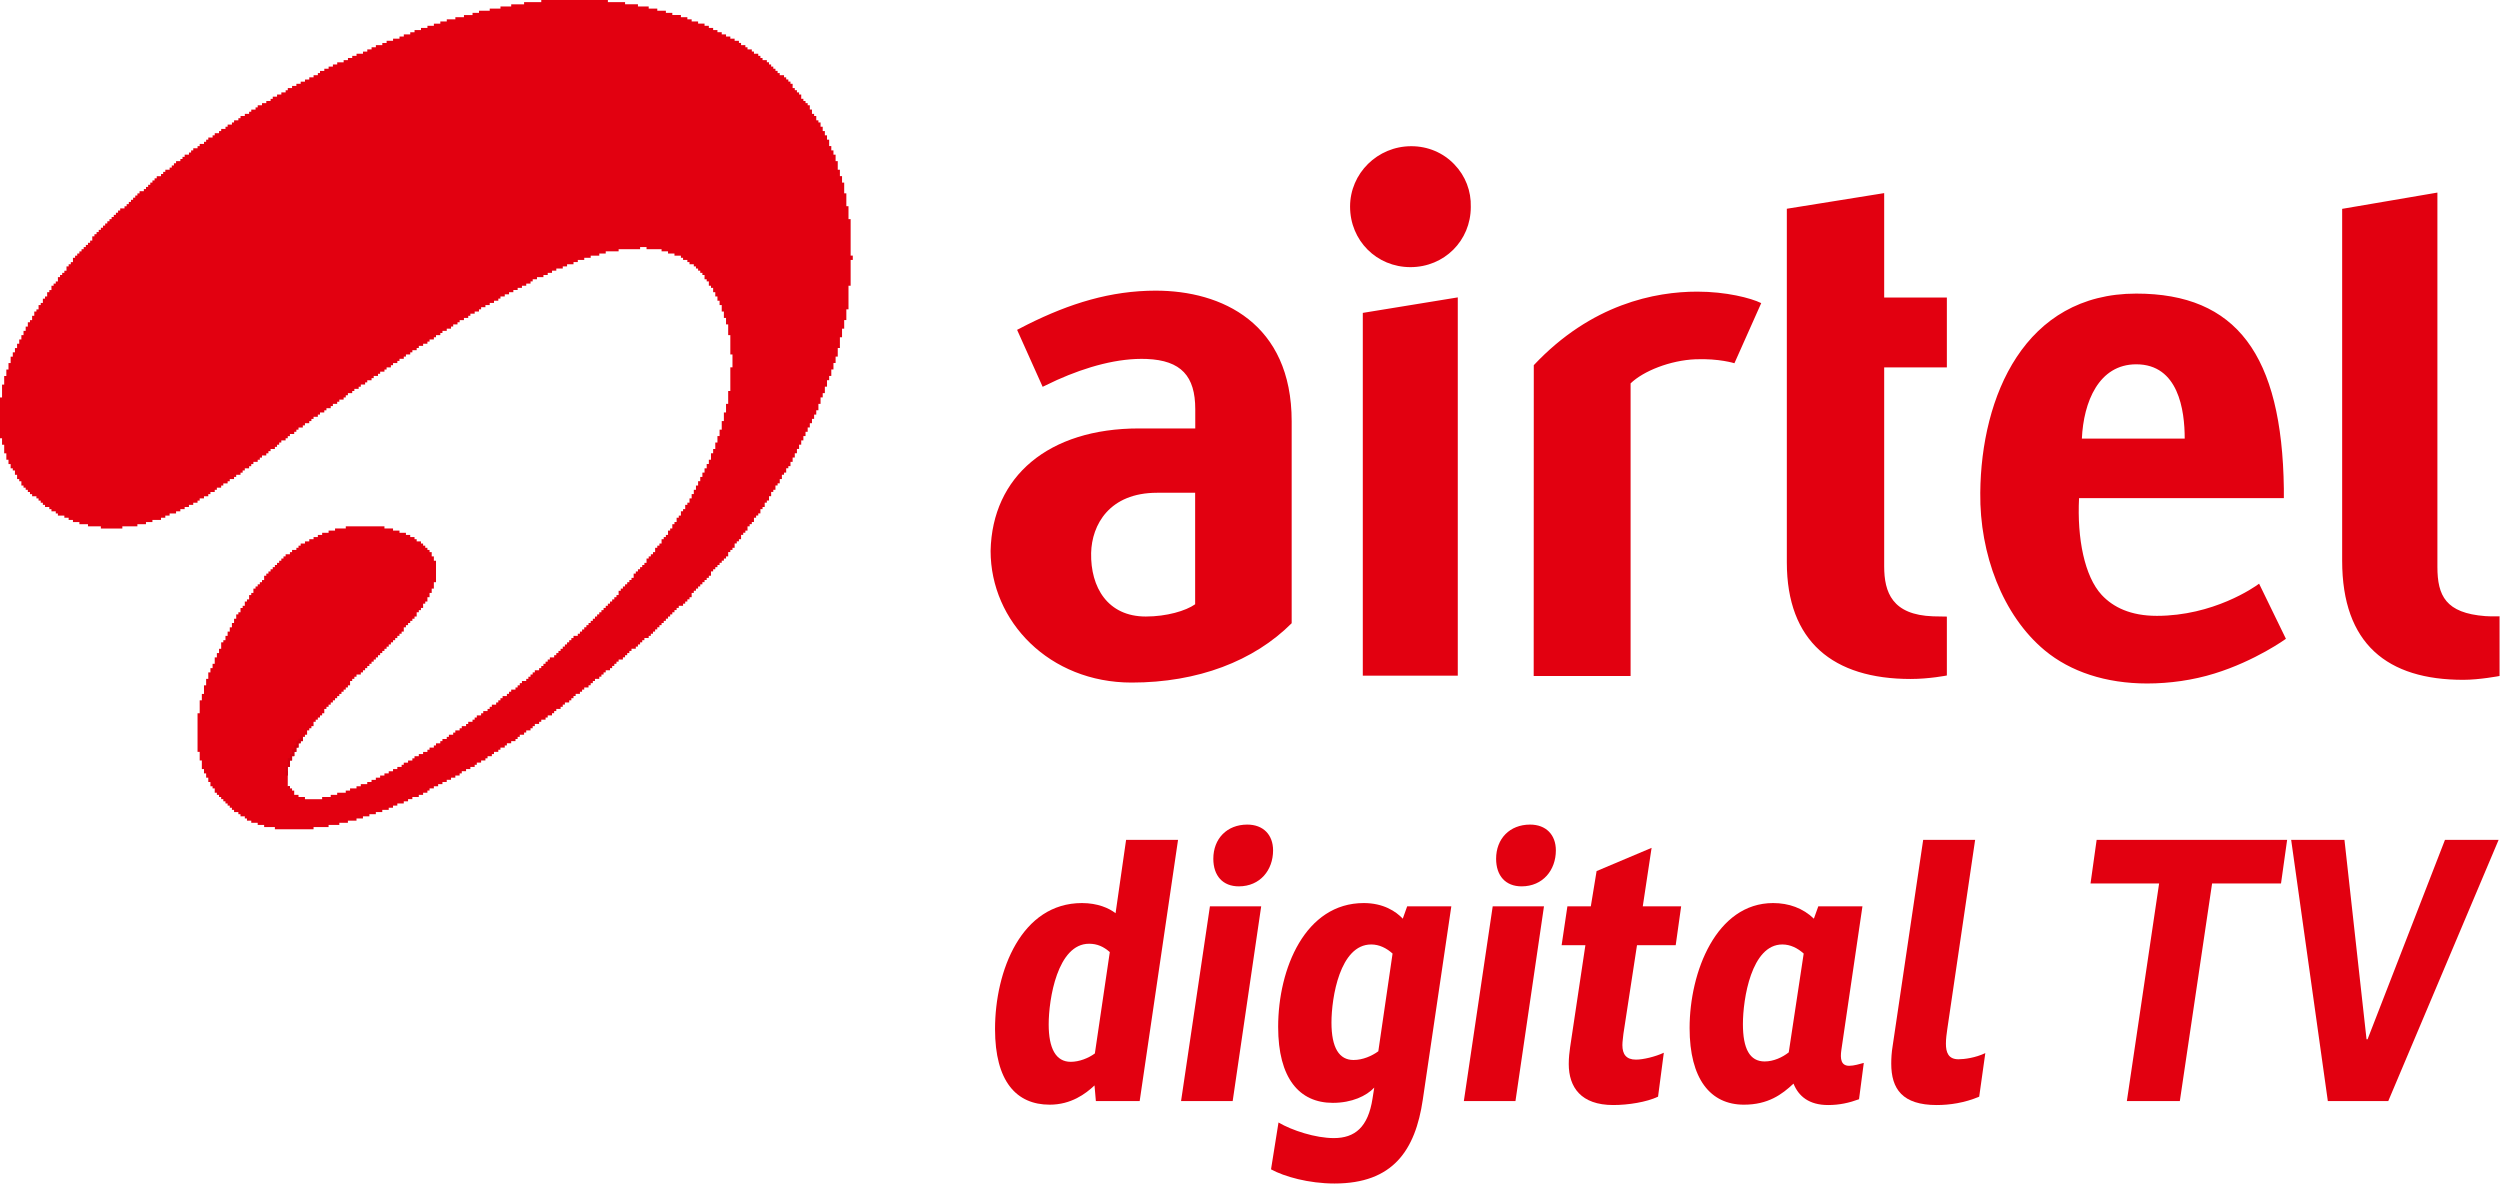 <?xml version="1.0" encoding="UTF-8" standalone="no"?>
<!-- Created with Inkscape (http://www.inkscape.org/) -->

<svg
   xmlns:dc="http://purl.org/dc/elements/1.1/"
   xmlns:cc="http://creativecommons.org/ns#"
   xmlns:rdf="http://www.w3.org/1999/02/22-rdf-syntax-ns#"
   xmlns:svg="http://www.w3.org/2000/svg"
   xmlns="http://www.w3.org/2000/svg"
   version="1.1"
   width="300"
   height="142.045"
   id="svg2">
  <defs
     id="defs4" />
  <g
     transform="translate(-193.17,-476.41)"
     id="layer1">
    <g
       transform="matrix(1.031,0,0,1.031,193.17,476.153)"
       id="g3069">
      <g
         transform="translate(115.814,98.002)"
         id="g2987"
         style="fill:#e20010;fill-rule:nonzero;stroke:none">
        <path
           d="m 8.813,25.834 c 0.987,0 2.055,-0.423 2.806,-0.973 0,0 1.738,-11.797 1.738,-11.797 -0.711,-0.634 -1.462,-0.973 -2.41,-0.973 -3.676,0 -4.703,6.429 -4.703,9.388 0,2.791 0.83,4.355 2.569,4.355 z M 14.029,8.541 c 0,0 1.225,-8.541 1.225,-8.541 0,0 6.047,0 6.047,0 0,0 -4.466,30.4 -4.466,30.4 0,0 -5.098,0 -5.098,0 0,0 -0.158,-1.818 -0.158,-1.818 -1.028,0.972 -2.727,2.241 -5.216,2.241 C 2.49,30.823 0,28.117 0,22.028 0,15.22 3.083,7.356 10.117,7.356 c 1.818,0 3.162,0.592 3.912,1.185 z"
           id="path2989" />
      </g>
      <g
         transform="translate(137.466,96.225)"
         id="g2991"
         style="fill:#e20010;fill-rule:nonzero;stroke:none">
        <path
           d="m 7.707,0 c 1.857,0 3.003,1.185 3.003,3.002 0,2.283 -1.501,4.187 -3.991,4.187 -1.858,0 -2.964,-1.227 -2.964,-3.214 C 3.755,1.649 5.336,0 7.707,0 z m 1.619,9.514 c 0,0 -3.318,22.663 -3.318,22.663 0,0 -6.008,0 -6.008,0 0,0 3.359,-22.663 3.359,-22.663 0,0 5.967,0 5.967,0 z"
           id="path2993" />
      </g>
      <g
         transform="translate(147.937,105.358)"
         id="g2995"
         style="fill:#e20010;fill-rule:nonzero;stroke:none">
        <path
           d="m 9.603,18.266 c 1.067,0 2.134,-0.465 2.885,-1.015 0,0 1.659,-11.374 1.659,-11.374 -0.71,-0.634 -1.541,-1.057 -2.489,-1.057 -3.637,0 -4.623,6.173 -4.623,9.091 0,2.96 0.908,4.355 2.568,4.355 z M 15.334,1.818 c 0,0 0.513,-1.437 0.513,-1.437 0,0 5.138,0 5.138,0 0,0 -3.319,22.494 -3.319,22.494 -0.871,5.919 -3.479,9.767 -10.276,9.767 -3.004,0 -5.849,-0.803 -7.39,-1.649 0,0 0.87,-5.453 0.87,-5.453 1.58,0.929 4.307,1.816 6.441,1.816 2.45,0 3.991,-1.268 4.504,-4.607 0,0 0.199,-1.269 0.199,-1.269 -0.909,0.972 -2.608,1.775 -4.821,1.775 C 3.28,23.255 0.83,20.38 0.83,14.418 0.83,7.611 3.992,0 10.789,0 c 2.292,0 3.755,0.973 4.545,1.818 z"
           id="path2997" />
      </g>
      <g
         transform="translate(170.38,96.225)"
         id="g2999"
         style="fill:#e20010;fill-rule:nonzero;stroke:none">
        <path
           d="m 7.707,0 c 1.857,0 3.003,1.185 3.003,3.002 0,2.283 -1.501,4.187 -3.991,4.187 -1.858,0 -2.964,-1.227 -2.964,-3.214 C 3.755,1.649 5.336,0 7.707,0 z m 1.62,9.514 c 0,0 -3.319,22.663 -3.319,22.663 0,0 -6.008,0 -6.008,0 0,0 3.359,-22.663 3.359,-22.663 0,0 5.968,0 5.968,0 z"
           id="path3001" />
      </g>
      <g
         transform="translate(181.76,98.931)"
         id="g3003"
         style="fill:#e20010;fill-rule:nonzero;stroke:none">
        <path
           d="m 8.773,11.332 c 0,0 -1.581,10.317 -1.581,10.317 -0.039,0.465 -0.119,0.887 -0.119,1.31 0,1.058 0.436,1.692 1.582,1.692 0.83,0 2.252,-0.338 3.24,-0.803 0,0 -0.672,5.115 -0.672,5.115 -1.343,0.635 -3.477,0.973 -5.216,0.973 -3.754,0 -5.177,-2.071 -5.177,-4.778 0,-0.761 0.078,-1.353 0.158,-1.945 0,0 1.778,-11.881 1.778,-11.881 0,0 -2.766,0 -2.766,0 0,0 0.672,-4.524 0.672,-4.524 0,0 2.726,0 2.726,0 0,0 0.672,-4.102 0.672,-4.102 0,0 6.402,-2.706 6.402,-2.706 0,0 -1.027,6.808 -1.027,6.808 0,0 4.466,0 4.466,0 0,0 -0.633,4.524 -0.633,4.524 0,0 -4.505,0 -4.505,0"
           id="path3005" />
      </g>
      <g
         transform="translate(196.656,105.358)"
         id="g3007"
         style="fill:#e20010;fill-rule:nonzero;stroke:none">
        <path
           d="m 8.735,18.436 c 1.026,0 2.054,-0.466 2.805,-1.058 0,0 1.739,-11.501 1.739,-11.501 -0.711,-0.634 -1.541,-1.057 -2.49,-1.057 -3.596,0 -4.584,6.344 -4.584,9.261 0,2.875 0.79,4.355 2.53,4.355 z M 0,14.545 C 0,7.991 3.122,0 9.721,0 c 1.819,0 3.48,0.592 4.744,1.818 0,0 0.514,-1.437 0.514,-1.437 0,0 5.138,0 5.138,0 0,0 -2.451,16.702 -2.451,16.702 -0.158,1.057 -0.04,1.859 0.909,1.859 0.553,0 1.225,-0.211 1.699,-0.337 0,0 -0.554,4.228 -0.554,4.228 -1.145,0.422 -2.292,0.676 -3.596,0.676 -2.213,0 -3.438,-1.015 -4.031,-2.494 -1.344,1.268 -2.964,2.452 -5.769,2.452 C 2.411,23.467 0,20.465 0,14.545 z"
           id="path3009" />
      </g>
      <g
         transform="translate(220.126,98.002)"
         id="g3011"
         style="fill:#e20010;fill-rule:nonzero;stroke:none">
        <path
           d="m 3.716,0 c 0,0 6.047,0 6.047,0 0,0 -3.241,22.028 -3.241,22.028 -0.08,0.55 -0.159,1.141 -0.159,1.691 0,1.015 0.278,1.819 1.463,1.819 0.672,0 1.976,-0.169 3.122,-0.719 0,0 -0.712,5.073 -0.712,5.073 C 8.537,30.611 6.799,30.865 5.297,30.865 1.305,30.865 0,29.004 0,26.044 0,25.411 0.04,24.734 0.159,24.015 0.159,24.015 3.716,0 3.716,0"
           id="path3013" />
      </g>
      <g
         transform="translate(243.321,98.002)"
         id="g3015"
         style="fill:#e20010;fill-rule:nonzero;stroke:none">
        <path
           d="m 0.711,0 c 0,0 22.171,0 22.171,0 0,0 -0.711,5.073 -0.711,5.073 0,0 -8.022,0 -8.022,0 0,0 -3.755,25.327 -3.755,25.327 0,0 -6.165,0 -6.165,0 0,0 3.754,-25.327 3.754,-25.327 0,0 -7.983,0 -7.983,0 C 0,5.073 0.711,0 0.711,0"
           id="path3017" />
      </g>
      <g
         transform="translate(266.673,98.002)"
         id="g3019"
         style="fill:#e20010;fill-rule:nonzero;stroke:none">
        <path
           d="m 17.902,0 c 0,0 6.244,0 6.244,0 0,0 -12.843,30.4 -12.843,30.4 0,0 -7.035,0 -7.035,0 C 4.268,30.4 0,0 0,0 c 0,0 6.203,0 6.203,0 0,0 2.57,23.212 2.57,23.212 0,0 0.119,0 0.119,0 0,0 9.01,-23.212 9.01,-23.212"
           id="path3021" />
      </g>
      <g
         transform="translate(115.298,17.266)"
         id="g3023"
         style="fill:#e20010;fill-rule:nonzero;stroke:none">
        <path
           d="m 23.806,53.316 c -1.087,0.769 -3.319,1.425 -5.742,1.425 -4.446,0 -6.442,-3.41 -6.364,-7.384 0.072,-3.292 2.121,-7.02 7.675,-7.02 0,0 4.431,0 4.431,0 0,0 0,12.979 0,12.979 z m -4.572,-36.504 c -5.278,0 -10.025,1.493 -14.903,3.921 0,0 -1.248,0.641 -1.248,0.641 0,0 2.975,6.63 2.975,6.63 0,0 1.674,-0.796 1.674,-0.796 3.452,-1.544 7.134,-2.579 10.447,-2.444 4.004,0.167 5.642,2.002 5.642,5.84 0,0 0,2.246 0,2.246 0,0 -6.553,0 -6.553,0 -10.529,0 -17.082,5.585 -17.268,14.248 0,8.235 6.863,15.33 16.411,15.33 7.706,0 14.232,-2.502 18.632,-6.906 0,0 0,-23.504 0,-23.504 0,-11.44 -8.17,-15.205 -15.809,-15.205 z M 175.63,54.715 c 0,0 0,6.947 0,6.947 0,0 -2.335,0.447 -4.223,0.447 -8.824,0 -14.097,-4.16 -14.097,-13.869 0,0 0,-40.949 0,-40.949 0,0 11.086,-1.893 11.086,-1.893 0,0 0,43.56 0,43.56 0,3.364 0.968,5.382 5.57,5.736 0.629,0.046 1.664,0.021 1.664,0.021 z M 127.015,34.034 c 0.192,-4.264 1.965,-8.648 6.329,-8.648 4.914,0 5.641,5.33 5.641,8.648 0,0 -11.97,0 -11.97,0 z m 8.72,20.629 c -3.032,0 -5.075,-0.994 -6.417,-2.439 -1.991,-2.152 -2.87,-6.567 -2.631,-11.263 0,0 23.837,0 23.837,0 0,0 0,-1.098 0,-1.098 -0.213,-15.604 -5.533,-22.708 -17.18,-22.708 -12.995,0 -18.06,11.954 -18.154,23.192 -0.083,7.103 2.6,14.258 7.504,18.335 2.985,2.481 7.118,3.853 11.918,3.853 2.615,0 5.346,-0.385 7.836,-1.16 4.784,-1.476 8.317,-4.04 8.317,-4.04 0,0 -3.122,-6.416 -3.122,-6.416 -0.561,0.426 -5.33,3.744 -11.908,3.744 z M 111.301,54.75 c 0,0 0,6.854 0,6.854 0,0 -2.044,0.406 -4.212,0.406 -9.028,0 -14.415,-4.358 -14.415,-13.577 0,0 0,-41.153 0,-41.153 0,0 11.331,-1.82 11.331,-1.82 0,0 0,12.157 0,12.157 0,0 7.296,0 7.296,0 0,0 0,8.129 0,8.129 0,0 -7.296,0 -7.296,0 0,0 0,23.155 0,23.155 0,3.031 0.936,5.652 5.694,5.818 0.64,0.021 1.482,0.021 1.602,0.03 z M 43.321,19.401 c 0,0 11.055,-1.804 11.055,-1.804 0,0 0,44.026 0,44.026 0,0 -11.055,0 -11.055,0 0,0 0,-42.223 0,-42.223 z M 48.963,0 c 1.924,0 3.702,0.75 5.008,2.111 1.295,1.343 1.975,3.104 1.919,4.966 0,3.916 -3.089,6.999 -7.026,6.999 -3.931,0 -7.025,-3.094 -7.025,-7.046 C 41.839,3.156 45.036,0 48.963,0 z m 40.731,18.263 c 0,0 -3.12,6.999 -3.12,6.999 0,0 -1.783,-0.572 -4.523,-0.463 -2.964,0.12 -6.09,1.379 -7.562,2.808 0,0 0,34.056 0,34.056 0,0 -11.278,0 -11.278,0 0,0 0.011,-36.177 0.011,-36.177 6.712,-7.14 14.164,-8.559 19.021,-8.559 3.354,0 6.24,0.738 7.451,1.336 z"
           id="path3025" />
      </g>
      <g
         transform="translate(0,0.25)"
         id="g3027"
         style="fill:#e20010;fill-rule:nonzero;stroke:none">
        <path
           d="m 63,0 c 0,0 0,0.25 0,0.25 0,0 -2,0 -2,0 0,0 0,0.25 0,0.25 0,0 -1.5,0 -1.5,0 0,0 0,0.25 0,0.25 0,0 -1.25,0 -1.25,0 0,0 0,0.25 0,0.25 0,0 -1.25,0 -1.25,0 0,0 0,0.25 0,0.25 0,0 -1.25,0 -1.25,0 0,0 0,0.25 0,0.25 0,0 -0.75,0 -0.75,0 0,0 0,0.25 0,0.25 0,0 -1,0 -1,0 0,0 0,0.25 0,0.25 0,0 -1,0 -1,0 0,0 0,0.25 0,0.25 0,0 -1,0 -1,0 0,0 0,0.25 0,0.25 0,0 -0.75,0 -0.75,0 0,0 0,0.25 0,0.25 0,0 -0.75,0 -0.75,0 0,0 0,0.25 0,0.25 0,0 -0.75,0 -0.75,0 0,0 0,0.25 0,0.25 0,0 -0.75,0 -0.75,0 0,0 0,0.25 0,0.25 0,0 -0.75,0 -0.75,0 0,0 0,0.25 0,0.25 0,0 -0.5,0 -0.5,0 0,0 0,0.25 0,0.25 0,0 -0.75,0 -0.75,0 0,0 0,0.25 0,0.25 0,0 -0.5,0 -0.5,0 0,0 0,0.25 0,0.25 0,0 -0.75,0 -0.75,0 0,0 0,0.25 0,0.25 0,0 -0.75,0 -0.75,0 0,0 0,0.25 0,0.25 0,0 -0.5,0 -0.5,0 0,0 0,0.25 0,0.25 0,0 -0.75,0 -0.75,0 0,0 0,0.25 0,0.25 0,0 -0.5,0 -0.5,0 0,0 0,0.25 0,0.25 0,0 -0.5,0 -0.5,0 0,0 0,0.25 0,0.25 0,0 -0.5,0 -0.5,0 0,0 0,0.25 0,0.25 0,0 -0.75,0 -0.75,0 0,0 0,0.25 0,0.25 0,0 -0.5,0 -0.5,0 0,0 0,0.25 0,0.25 0,0 -0.5,0 -0.5,0 0,0 0,0.25 0,0.25 0,0 -0.5,0 -0.5,0 0,0 0,0.25 0,0.25 0,0 -0.75,0 -0.75,0 0,0 0,0.25 0,0.25 0,0 -0.5,0 -0.5,0 0,0 0,0.25 0,0.25 0,0 -0.5,0 -0.5,0 0,0 0,0.25 0,0.25 0,0 -0.5,0 -0.5,0 0,0 0,0.25 0,0.25 0,0 -0.5,0 -0.5,0 0,0 0,0.25 0,0.25 0,0 -0.25,0 -0.25,0 0,0 0,0.25 0,0.25 0,0 -0.5,0 -0.5,0 0,0 0,0.25 0,0.25 0,0 -0.5,0 -0.5,0 0,0 0,0.25 0,0.25 0,0 -0.5,0 -0.5,0 0,0 0,0.25 0,0.25 0,0 -0.5,0 -0.5,0 0,0 0,0.25 0,0.25 0,0 -0.5,0 -0.5,0 0,0 0,0.25 0,0.25 0,0 -0.5,0 -0.5,0 0,0 0,0.25 0,0.25 0,0 -0.5,0 -0.5,0 0,0 0,0.25 0,0.25 0,0 -0.25,0 -0.25,0 0,0 0,0.25 0,0.25 0,0 -0.5,0 -0.5,0 0,0 0,0.25 0,0.25 0,0 -0.5,0 -0.5,0 0,0 0,0.25 0,0.25 0,0 -0.5,0 -0.5,0 0,0 0,0.25 0,0.25 0,0 -0.25,0 -0.25,0 0,0 0,0.25 0,0.25 0,0 -0.5,0 -0.5,0 0,0 0,0.25 0,0.25 0,0 -0.5,0 -0.5,0 0,0 0,0.25 0,0.25 0,0 -0.5,0 -0.5,0 0,0 0,0.25 0,0.25 0,0 -0.25,0 -0.25,0 0,0 0,0.25 0,0.25 0,0 -0.5,0 -0.5,0 0,0 0,0.25 0,0.25 0,0 -0.25,0 -0.25,0 0,0 0,0.25 0,0.25 0,0 -0.5,0 -0.5,0 0,0 0,0.25 0,0.25 0,0 -0.5,0 -0.5,0 0,0 0,0.25 0,0.25 0,0 -0.25,0 -0.25,0 0,0 0,0.25 0,0.25 0,0 -0.5,0 -0.5,0 0,0 0,0.25 0,0.25 0,0 -0.25,0 -0.25,0 0,0 0,0.25 0,0.25 0,0 -0.5,0 -0.5,0 0,0 0,0.25 0,0.25 0,0 -0.25,0 -0.25,0 0,0 0,0.25 0,0.25 0,0 -0.5,0 -0.5,0 0,0 0,0.25 0,0.25 0,0 -0.25,0 -0.25,0 0,0 0,0.25 0,0.25 0,0 -0.5,0 -0.5,0 0,0 0,0.25 0,0.25 0,0 -0.25,0 -0.25,0 0,0 0,0.25 0,0.25 0,0 -0.5,0 -0.5,0 0,0 0,0.25 0,0.25 0,0 -0.25,0 -0.25,0 0,0 0,0.25 0,0.25 0,0 -0.25,0 -0.25,0 0,0 0,0.25 0,0.25 0,0 -0.5,0 -0.5,0 0,0 0,0.25 0,0.25 0,0 -0.25,0 -0.25,0 0,0 0,0.25 0,0.25 0,0 -0.5,0 -0.5,0 0,0 0,0.25 0,0.25 0,0 -0.25,0 -0.25,0 0,0 0,0.25 0,0.25 0,0 -0.25,0 -0.25,0 0,0 0,0.25 0,0.25 0,0 -0.5,0 -0.5,0 0,0 0,0.25 0,0.25 0,0 -0.25,0 -0.25,0 0,0 0,0.25 0,0.25 0,0 -0.25,0 -0.25,0 0,0 0,0.25 0,0.25 0,0 -0.5,0 -0.5,0 0,0 0,0.25 0,0.25 0,0 -0.25,0 -0.25,0 0,0 0,0.25 0,0.25 0,0 -0.25,0 -0.25,0 0,0 0,0.25 0,0.25 0,0 -0.25,0 -0.25,0 0,0 0,0.25 0,0.25 0,0 -0.5,0 -0.5,0 0,0 0,0.25 0,0.25 0,0 -0.25,0 -0.25,0 0,0 0,0.25 0,0.25 0,0 -0.25,0 -0.25,0 0,0 0,0.25 0,0.25 0,0 -0.5,0 -0.5,0 0,0 0,0.25 0,0.25 0,0 -0.25,0 -0.25,0 0,0 0,0.25 0,0.25 0,0 -0.25,0 -0.25,0 0,0 0,0.25 0,0.25 0,0 -0.25,0 -0.25,0 0,0 0,0.25 0,0.25 0,0 -0.25,0 -0.25,0 0,0 0,0.25 0,0.25 0,0 -0.25,0 -0.25,0 0,0 0,0.25 0,0.25 0,0 -0.25,0 -0.25,0 0,0 0,0.25 0,0.25 0,0 -0.5,0 -0.5,0 0,0 0,0.25 0,0.25 0,0 -0.25,0 -0.25,0 0,0 0,0.25 0,0.25 0,0 -0.25,0 -0.25,0 0,0 0,0.25 0,0.25 0,0 -0.25,0 -0.25,0 0,0 0,0.25 0,0.25 0,0 -0.25,0 -0.25,0 0,0 0,0.25 0,0.25 0,0 -0.25,0 -0.25,0 0,0 0,0.25 0,0.25 0,0 -0.25,0 -0.25,0 0,0 0,0.25 0,0.25 0,0 -0.25,0 -0.25,0 0,0 0,0.25 0,0.25 0,0 -0.5,0 -0.5,0 0,0 0,0.25 0,0.25 0,0 -0.25,0 -0.25,0 0,0 0,0.25 0,0.25 0,0 -0.25,0 -0.25,0 0,0 0,0.25 0,0.25 0,0 -0.25,0 -0.25,0 0,0 0,0.25 0,0.25 0,0 -0.25,0 -0.25,0 0,0 0,0.25 0,0.25 0,0 -0.25,0 -0.25,0 0,0 0,0.25 0,0.25 0,0 -0.25,0 -0.25,0 0,0 0,0.25 0,0.25 0,0 -0.25,0 -0.25,0 0,0 0,0.25 0,0.25 0,0 -0.25,0 -0.25,0 0,0 0,0.25 0,0.25 0,0 -0.25,0 -0.25,0 0,0 0,0.25 0,0.25 0,0 -0.25,0 -0.25,0 0,0 0,0.25 0,0.25 0,0 -0.25,0 -0.25,0 0,0 0,0.25 0,0.25 0,0 -0.25,0 -0.25,0 0,0 0,0.25 0,0.25 0,0 -0.25,0 -0.25,0 0,0 0,0.5 0,0.5 0,0 -0.25,0 -0.25,0 0,0 0,0.25 0,0.25 0,0 -0.25,0 -0.25,0 0,0 0,0.25 0,0.25 0,0 -0.25,0 -0.25,0 0,0 0,0.25 0,0.25 0,0 -0.25,0 -0.25,0 0,0 0,0.25 0,0.25 0,0 -0.25,0 -0.25,0 0,0 0,0.25 0,0.25 0,0 -0.25,0 -0.25,0 0,0 0,0.25 0,0.25 0,0 -0.25,0 -0.25,0 0,0 0,0.25 0,0.25 0,0 -0.25,0 -0.25,0 0,0 0,0.25 0,0.25 0,0 -0.25,0 -0.25,0 0,0 0,0.5 0,0.5 0,0 -0.25,0 -0.25,0 0,0 0,0.25 0,0.25 0,0 -0.25,0 -0.25,0 0,0 0,0.25 0,0.25 0,0 -0.25,0 -0.25,0 0,0 0,0.5 0,0.5 0,0 -0.25,0 -0.25,0 0,0 0,0.25 0,0.25 0,0 -0.25,0 -0.25,0 0,0 0,0.25 0,0.25 0,0 -0.25,0 -0.25,0 0,0 0,0.25 0,0.25 0,0 -0.25,0 -0.25,0 0,0 0,0.5 0,0.5 0,0 -0.25,0 -0.25,0 0,0 0,0.25 0,0.25 0,0 -0.25,0 -0.25,0 0,0 0,0.25 0,0.25 0,0 -0.25,0 -0.25,0 0,0 0,0.5 0,0.5 0,0 -0.25,0 -0.25,0 0,0 0,0.25 0,0.25 0,0 -0.25,0 -0.25,0 0,0 0,0.5 0,0.5 0,0 -0.25,0 -0.25,0 0,0 0,0.25 0,0.25 0,0 -0.25,0 -0.25,0 0,0 0,0.5 0,0.5 0,0 -0.25,0 -0.25,0 0,0 0,0.25 0,0.25 0,0 -0.25,0 -0.25,0 0,0 0,0.5 0,0.5 0,0 -0.25,0 -0.25,0 0,0 0,0.25 0,0.25 0,0 -0.25,0 -0.25,0 0,0 0,0.5 0,0.5 0,0 -0.25,0 -0.25,0 0,0 0,0.5 0,0.5 0,0 -0.25,0 -0.25,0 0,0 0,0.25 0,0.25 0,0 -0.25,0 -0.25,0 0,0 0,0.5 0,0.5 0,0 -0.25,0 -0.25,0 0,0 0,0.5 0,0.5 0,0 -0.25,0 -0.25,0 0,0 0,0.5 0,0.5 0,0 -0.25,0 -0.25,0 0,0 0,0.5 0,0.5 0,0 -0.25,0 -0.25,0 0,0 0,0.5 0,0.5 0,0 -0.25,0 -0.25,0 0,0 0,0.5 0,0.5 0,0 -0.25,0 -0.25,0 0,0 0,0.5 0,0.5 0,0 -0.25,0 -0.25,0 0,0 0,0.5 0,0.5 0,0 -0.25,0 -0.25,0 0,0 0,0.75 0,0.75 0,0 -0.25,0 -0.25,0 0,0 0,0.75 0,0.75 0,0 -0.25,0 -0.25,0 0,0 0,0.75 0,0.75 0,0 -0.25,0 -0.25,0 0,0 0,1 0,1 0,0 -0.25,0 -0.25,0 0,0 0,1.5 0,1.5 0,0 -0.25,0 -0.25,0 0,0 0,4.75 0,4.75 0,0 0.25,0 0.25,0 0,0 0,0.75 0,0.75 0,0 0.25,0 0.25,0 0,0 0,1 0,1 0,0 0.25,0 0.25,0 0,0 0,0.75 0,0.75 0,0 0.25,0 0.25,0 0,0 0,0.5 0,0.5 0,0 0.25,0 0.25,0 0,0 0,0.5 0,0.5 0,0 0.25,0 0.25,0 0,0 0,0.25 0,0.25 0,0 0.25,0 0.25,0 0,0 0,0.5 0,0.5 0,0 0.25,0 0.25,0 0,0 0,0.5 0,0.5 0,0 0.25,0 0.25,0 0,0 0,0.25 0,0.25 0,0 0.25,0 0.25,0 0,0 0,0.5 0,0.5 0,0 0.25,0 0.25,0 0,0 0,0.25 0,0.25 0,0 0.25,0 0.25,0 0,0 0,0.25 0,0.25 0,0 0.25,0 0.25,0 0,0 0,0.25 0,0.25 0,0 0.25,0 0.25,0 0,0 0,0.25 0,0.25 0,0 0.25,0 0.25,0 0,0 0,0.25 0,0.25 0,0 0.5,0 0.5,0 0,0 0,0.25 0,0.25 0,0 0.25,0 0.25,0 0,0 0,0.25 0,0.25 0,0 0.25,0 0.25,0 0,0 0,0.25 0,0.25 0,0 0.25,0 0.25,0 0,0 0,0.25 0,0.25 0,0 0.25,0 0.25,0 0,0 0,0.25 0,0.25 0,0 0.5,0 0.5,0 0,0 0,0.25 0,0.25 0,0 0.25,0 0.25,0 0,0 0,0.25 0,0.25 0,0 0.5,0 0.5,0 0,0 0,0.25 0,0.25 0,0 0.25,0 0.25,0 0,0 0,0.25 0,0.25 0,0 0.75,0 0.75,0 0,0 0,0.25 0,0.25 0,0 0.5,0 0.5,0 0,0 0,0.25 0,0.25 0,0 0.5,0 0.5,0 0,0 0,0.25 0,0.25 0,0 0.75,0 0.75,0 0,0 0,0.25 0,0.25 0,0 1,0 1,0 0,0 0,0.25 0,0.25 0,0 1.5,0 1.5,0 0,0 0,0.25 0,0.25 0,0 2.5,0 2.5,0 0,0 0,-0.25 0,-0.25 0,0 1.75,0 1.75,0 0,0 0,-0.25 0,-0.25 0,0 1,0 1,0 0,0 0,-0.25 0,-0.25 0,0 0.75,0 0.75,0 0,0 0,-0.25 0,-0.25 0,0 1,0 1,0 0,0 0,-0.25 0,-0.25 0,0 0.5,0 0.5,0 0,0 0,-0.25 0,-0.25 0,0 0.5,0 0.5,0 0,0 0,-0.25 0,-0.25 0,0 0.75,0 0.75,0 0,0 0,-0.25 0,-0.25 0,0 0.5,0 0.5,0 0,0 0,-0.25 0,-0.25 0,0 0.5,0 0.5,0 0,0 0,-0.25 0,-0.25 0,0 0.5,0 0.5,0 0,0 0,-0.25 0,-0.25 0,0 0.5,0 0.5,0 0,0 0,-0.25 0,-0.25 0,0 0.5,0 0.5,0 0,0 0,-0.25 0,-0.25 0,0 0.25,0 0.25,0 0,0 0,-0.25 0,-0.25 0,0 0.5,0 0.5,0 0,0 0,-0.25 0,-0.25 0,0 0.5,0 0.5,0 0,0 0,-0.25 0,-0.25 0,0 0.25,0 0.25,0 0,0 0,-0.25 0,-0.25 0,0 0.5,0 0.5,0 0,0 0,-0.25 0,-0.25 0,0 0.25,0 0.25,0 0,0 0,-0.25 0,-0.25 0,0 0.5,0 0.5,0 0,0 0,-0.25 0,-0.25 0,0 0.25,0 0.25,0 0,0 0,-0.25 0,-0.25 0,0 0.5,0 0.5,0 0,0 0,-0.25 0,-0.25 0,0 0.25,0 0.25,0 0,0 0,-0.25 0,-0.25 0,0 0.5,0 0.5,0 0,0 0,-0.25 0,-0.25 0,0 0.25,0 0.25,0 0,0 0,-0.25 0,-0.25 0,0 0.5,0 0.5,0 0,0 0,-0.25 0,-0.25 0,0 0.25,0 0.25,0 0,0 0,-0.25 0,-0.25 0,0 0.25,0 0.25,0 0,0 0,-0.25 0,-0.25 0,0 0.5,0 0.5,0 0,0 0,-0.25 0,-0.25 0,0 0.25,0 0.25,0 0,0 0,-0.25 0,-0.25 0,0 0.25,0 0.25,0 0,0 0,-0.25 0,-0.25 0,0 0.5,0 0.5,0 0,0 0,-0.25 0,-0.25 0,0 0.25,0 0.25,0 0,0 0,-0.25 0,-0.25 0,0 0.25,0 0.25,0 0,0 0,-0.25 0,-0.25 0,0 0.5,0 0.5,0 0,0 0,-0.25 0,-0.25 0,0 0.25,0 0.25,0 0,0 0,-0.25 0,-0.25 0,0 0.25,0 0.25,0 0,0 0,-0.25 0,-0.25 0,0 0.5,0 0.5,0 0,0 0,-0.25 0,-0.25 0,0 0.25,0 0.25,0 0,0 0,-0.25 0,-0.25 0,0 0.25,0 0.25,0 0,0 0,-0.25 0,-0.25 0,0 0.25,0 0.25,0 0,0 0,-0.25 0,-0.25 0,0 0.5,0 0.5,0 0,0 0,-0.25 0,-0.25 0,0 0.25,0 0.25,0 0,0 0,-0.25 0,-0.25 0,0 0.25,0 0.25,0 0,0 0,-0.25 0,-0.25 0,0 0.5,0 0.5,0 0,0 0,-0.25 0,-0.25 0,0 0.25,0 0.25,0 0,0 0,-0.25 0,-0.25 0,0 0.25,0 0.25,0 0,0 0,-0.25 0,-0.25 0,0 0.5,0 0.5,0 0,0 0,-0.25 0,-0.25 0,0 0.25,0 0.25,0 0,0 0,-0.25 0,-0.25 0,0 0.5,0 0.5,0 0,0 0,-0.25 0,-0.25 0,0 0.25,0 0.25,0 0,0 0,-0.25 0,-0.25 0,0 0.25,0 0.25,0 0,0 0,-0.25 0,-0.25 0,0 0.5,0 0.5,0 0,0 0,-0.25 0,-0.25 0,0 0.25,0 0.25,0 0,0 0,-0.25 0,-0.25 0,0 0.5,0 0.5,0 0,0 0,-0.25 0,-0.25 0,0 0.25,0 0.25,0 0,0 0,-0.25 0,-0.25 0,0 0.5,0 0.5,0 0,0 0,-0.25 0,-0.25 0,0 0.25,0 0.25,0 0,0 0,-0.25 0,-0.25 0,0 0.5,0 0.5,0 0,0 0,-0.25 0,-0.25 0,0 0.25,0 0.25,0 0,0 0,-0.25 0,-0.25 0,0 0.5,0 0.5,0 0,0 0,-0.25 0,-0.25 0,0 0.25,0 0.25,0 0,0 0,-0.25 0,-0.25 0,0 0.25,0 0.25,0 0,0 0,-0.25 0,-0.25 0,0 0.5,0 0.5,0 0,0 0,-0.25 0,-0.25 0,0 0.25,0 0.25,0 0,0 0,-0.25 0,-0.25 0,0 0.5,0 0.5,0 0,0 0,-0.25 0,-0.25 0,0 0.25,0 0.25,0 0,0 0,-0.25 0,-0.25 0,0 0.5,0 0.5,0 0,0 0,-0.25 0,-0.25 0,0 0.25,0 0.25,0 0,0 0,-0.25 0,-0.25 0,0 0.5,0 0.5,0 0,0 0,-0.25 0,-0.25 0,0 0.25,0 0.25,0 0,0 0,-0.25 0,-0.25 0,0 0.5,0 0.5,0 0,0 0,-0.25 0,-0.25 0,0 0.25,0 0.25,0 0,0 0,-0.25 0,-0.25 0,0 0.5,0 0.5,0 0,0 0,-0.25 0,-0.25 0,0 0.25,0 0.25,0 0,0 0,-0.25 0,-0.25 0,0 0.5,0 0.5,0 0,0 0,-0.25 0,-0.25 0,0 0.25,0 0.25,0 0,0 0,-0.25 0,-0.25 0,0 0.5,0 0.5,0 0,0 0,-0.25 0,-0.25 0,0 0.25,0 0.25,0 0,0 0,-0.25 0,-0.25 0,0 0.5,0 0.5,0 0,0 0,-0.25 0,-0.25 0,0 0.25,0 0.25,0 0,0 0,-0.25 0,-0.25 0,0 0.5,0 0.5,0 0,0 0,-0.25 0,-0.25 0,0 0.25,0 0.25,0 0,0 0,-0.25 0,-0.25 0,0 0.5,0 0.5,0 0,0 0,-0.25 0,-0.25 0,0 0.25,0 0.25,0 0,0 0,-0.25 0,-0.25 0,0 0.5,0 0.5,0 0,0 0,-0.25 0,-0.25 0,0 0.5,0 0.5,0 0,0 0,-0.25 0,-0.25 0,0 0.25,0 0.25,0 0,0 0,-0.25 0,-0.25 0,0 0.5,0 0.5,0 0,0 0,-0.25 0,-0.25 0,0 0.25,0 0.25,0 0,0 0,-0.25 0,-0.25 0,0 0.5,0 0.5,0 0,0 0,-0.25 0,-0.25 0,0 0.25,0 0.25,0 0,0 0,-0.25 0,-0.25 0,0 0.5,0 0.5,0 0,0 0,-0.25 0,-0.25 0,0 0.5,0 0.5,0 0,0 0,-0.25 0,-0.25 0,0 0.25,0 0.25,0 0,0 0,-0.25 0,-0.25 0,0 0.5,0 0.5,0 0,0 0,-0.25 0,-0.25 0,0 0.25,0 0.25,0 0,0 0,-0.25 0,-0.25 0,0 0.5,0 0.5,0 0,0 0,-0.25 0,-0.25 0,0 0.5,0 0.5,0 0,0 0,-0.25 0,-0.25 0,0 0.25,0 0.25,0 0,0 0,-0.25 0,-0.25 0,0 0.5,0 0.5,0 0,0 0,-0.25 0,-0.25 0,0 0.5,0 0.5,0 0,0 0,-0.25 0,-0.25 0,0 0.25,0 0.25,0 0,0 0,-0.25 0,-0.25 0,0 0.5,0 0.5,0 0,0 0,-0.25 0,-0.25 0,0 0.5,0 0.5,0 0,0 0,-0.25 0,-0.25 0,0 0.5,0 0.5,0 0,0 0,-0.25 0,-0.25 0,0 0.5,0 0.5,0 0,0 0,-0.25 0,-0.25 0,0 0.25,0 0.25,0 0,0 0,-0.25 0,-0.25 0,0 0.5,0 0.5,0 0,0 0,-0.25 0,-0.25 0,0 0.5,0 0.5,0 0,0 0,-0.25 0,-0.25 0,0 0.5,0 0.5,0 0,0 0,-0.25 0,-0.25 0,0 0.5,0 0.5,0 0,0 0,-0.25 0,-0.25 0,0 0.5,0 0.5,0 0,0 0,-0.25 0,-0.25 0,0 0.5,0 0.5,0 0,0 0,-0.25 0,-0.25 0,0 0.5,0 0.5,0 0,0 0,-0.25 0,-0.25 0,0 0.25,0 0.25,0 0,0 0,-0.25 0,-0.25 0,0 0.5,0 0.5,0 0,0 0,-0.25 0,-0.25 0,0 0.75,0 0.75,0 0,0 0,-0.25 0,-0.25 0,0 0.5,0 0.5,0 0,0 0,-0.25 0,-0.25 0,0 0.5,0 0.5,0 0,0 0,-0.25 0,-0.25 0,0 0.5,0 0.5,0 0,0 0,-0.25 0,-0.25 0,0 0.75,0 0.75,0 0,0 0,-0.25 0,-0.25 0,0 0.5,0 0.5,0 0,0 0,-0.25 0,-0.25 0,0 0.75,0 0.75,0 0,0 0,-0.25 0,-0.25 0,0 0.5,0 0.5,0 0,0 0,-0.25 0,-0.25 0,0 0.75,0 0.75,0 0,0 0,-0.25 0,-0.25 0,0 0.75,0 0.75,0 0,0 0,-0.25 0,-0.25 0,0 1,0 1,0 0,0 0,-0.25 0,-0.25 0,0 0.75,0 0.75,0 0,0 0,-0.25 0,-0.25 0,0 1.5,0 1.5,0 0,0 0,-0.25 0,-0.25 0,0 2.5,0 2.5,0 0,0 0,-0.25 0,-0.25 0,0 0.75,0 0.75,0 0,0 0,0.25 0,0.25 0,0 1.75,0 1.75,0 0,0 0,0.25 0,0.25 0,0 0.75,0 0.75,0 0,0 0,0.25 0,0.25 0,0 0.75,0 0.75,0 0,0 0,0.25 0,0.25 0,0 0.75,0 0.75,0 0,0 0,0.25 0,0.25 0,0 0.25,0 0.25,0 0,0 0,0.25 0,0.25 0,0 0.5,0 0.5,0 0,0 0,0.25 0,0.25 0,0 0.25,0 0.25,0 0,0 0,0.25 0,0.25 0,0 0.5,0 0.5,0 0,0 0,0.25 0,0.25 0,0 0.25,0 0.25,0 0,0 0,0.25 0,0.25 0,0 0.25,0 0.25,0 0,0 0,0.25 0,0.25 0,0 0.25,0 0.25,0 0,0 0,0.25 0,0.25 0,0 0.25,0 0.25,0 0,0 0,0.25 0,0.25 0,0 0.25,0 0.25,0 0,0 0,0.5 0,0.5 0,0 0.25,0 0.25,0 0,0 0,0.25 0,0.25 0,0 0.25,0 0.25,0 0,0 0,0.5 0,0.5 0,0 0.25,0 0.25,0 0,0 0,0.25 0,0.25 0,0 0.25,0 0.25,0 0,0 0,0.5 0,0.5 0,0 0.25,0 0.25,0 0,0 0,0.5 0,0.5 0,0 0.25,0 0.25,0 0,0 0,0.5 0,0.5 0,0 0.25,0 0.25,0 0,0 0,0.5 0,0.5 0,0 0.25,0 0.25,0 0,0 0,0.75 0,0.75 0,0 0.25,0 0.25,0 0,0 0,0.75 0,0.75 0,0 0.25,0 0.25,0 0,0 0,0.75 0,0.75 0,0 0.25,0 0.25,0 0,0 0,1.25 0,1.25 0,0 0.25,0 0.25,0 0,0 0,2.25 0,2.25 0,0 0.25,0 0.25,0 0,0 0,1.5 0,1.5 0,0 -0.25,0 -0.25,0 0,0 0,2.75 0,2.75 0,0 -0.25,0 -0.25,0 0,0 0,1.5 0,1.5 0,0 -0.25,0 -0.25,0 0,0 0,1 0,1 0,0 -0.25,0 -0.25,0 0,0 0,1 0,1 0,0 -0.25,0 -0.25,0 0,0 0,1 0,1 0,0 -0.25,0 -0.25,0 0,0 0,0.75 0,0.75 0,0 -0.25,0 -0.25,0 0,0 0,0.75 0,0.75 0,0 -0.25,0 -0.25,0 0,0 0,0.75 0,0.75 0,0 -0.25,0 -0.25,0 0,0 0,0.5 0,0.5 0,0 -0.25,0 -0.25,0 0,0 0,0.75 0,0.75 0,0 -0.25,0 -0.25,0 0,0 0,0.5 0,0.5 0,0 -0.25,0 -0.25,0 0,0 0,0.5 0,0.5 0,0 -0.25,0 -0.25,0 0,0 0,0.5 0,0.5 0,0 -0.25,0 -0.25,0 0,0 0,0.5 0,0.5 0,0 -0.25,0 -0.25,0 0,0 0,0.5 0,0.5 0,0 -0.25,0 -0.25,0 0,0 0,0.5 0,0.5 0,0 -0.25,0 -0.25,0 0,0 0,0.5 0,0.5 0,0 -0.25,0 -0.25,0 0,0 0,0.5 0,0.5 0,0 -0.25,0 -0.25,0 0,0 0,0.5 0,0.5 0,0 -0.25,0 -0.25,0 0,0 0,0.5 0,0.5 0,0 -0.25,0 -0.25,0 0,0 0,0.25 0,0.25 0,0 -0.25,0 -0.25,0 0,0 0,0.5 0,0.5 0,0 -0.25,0 -0.25,0 0,0 0,0.25 0,0.25 0,0 -0.25,0 -0.25,0 0,0 0,0.5 0,0.5 0,0 -0.25,0 -0.25,0 0,0 0,0.25 0,0.25 0,0 -0.25,0 -0.25,0 0,0 0,0.5 0,0.5 0,0 -0.25,0 -0.25,0 0,0 0,0.25 0,0.25 0,0 -0.25,0 -0.25,0 0,0 0,0.5 0,0.5 0,0 -0.25,0 -0.25,0 0,0 0,0.25 0,0.25 0,0 -0.25,0 -0.25,0 0,0 0,0.5 0,0.5 0,0 -0.25,0 -0.25,0 0,0 0,0.25 0,0.25 0,0 -0.25,0 -0.25,0 0,0 0,0.25 0,0.25 0,0 -0.25,0 -0.25,0 0,0 0,0.5 0,0.5 0,0 -0.25,0 -0.25,0 0,0 0,0.25 0,0.25 0,0 -0.25,0 -0.25,0 0,0 0,0.25 0,0.25 0,0 -0.25,0 -0.25,0 0,0 0,0.5 0,0.5 0,0 -0.25,0 -0.25,0 0,0 0,0.25 0,0.25 0,0 -0.25,0 -0.25,0 0,0 0,0.25 0,0.25 0,0 -0.25,0 -0.25,0 0,0 0,0.25 0,0.25 0,0 -0.25,0 -0.25,0 0,0 0,0.5 0,0.5 0,0 -0.25,0 -0.25,0 0,0 0,0.25 0,0.25 0,0 -0.25,0 -0.25,0 0,0 0,0.25 0,0.25 0,0 -0.25,0 -0.25,0 0,0 0,0.25 0,0.25 0,0 -0.25,0 -0.25,0 0,0 0,0.25 0,0.25 0,0 -0.25,0 -0.25,0 0,0 0,0.25 0,0.25 0,0 -0.25,0 -0.25,0 0,0 0,0.5 0,0.5 0,0 -0.25,0 -0.25,0 0,0 0,0.25 0,0.25 0,0 -0.25,0 -0.25,0 0,0 0,0.25 0,0.25 0,0 -0.25,0 -0.25,0 0,0 0,0.25 0,0.25 0,0 -0.25,0 -0.25,0 0,0 0,0.25 0,0.25 0,0 -0.25,0 -0.25,0 0,0 0,0.25 0,0.25 0,0 -0.25,0 -0.25,0 0,0 0,0.25 0,0.25 0,0 -0.25,0 -0.25,0 0,0 0,0.5 0,0.5 0,0 -0.25,0 -0.25,0 0,0 0,0.25 0,0.25 0,0 -0.25,0 -0.25,0 0,0 0,0.25 0,0.25 0,0 -0.25,0 -0.25,0 0,0 0,0.25 0,0.25 0,0 -0.25,0 -0.25,0 0,0 0,0.25 0,0.25 0,0 -0.25,0 -0.25,0 0,0 0,0.25 0,0.25 0,0 -0.25,0 -0.25,0 0,0 0,0.25 0,0.25 0,0 -0.25,0 -0.25,0 0,0 0,0.25 0,0.25 0,0 -0.25,0 -0.25,0 0,0 0,0.25 0,0.25 0,0 -0.25,0 -0.25,0 0,0 0,0.25 0,0.25 0,0 -0.25,0 -0.25,0 0,0 0,0.25 0,0.25 0,0 -0.25,0 -0.25,0 0,0 0,0.25 0,0.25 0,0 -0.25,0 -0.25,0 0,0 0,0.25 0,0.25 0,0 -0.25,0 -0.25,0 0,0 0,0.25 0,0.25 0,0 -0.25,0 -0.25,0 0,0 0,0.25 0,0.25 0,0 -0.25,0 -0.25,0 0,0 0,0.25 0,0.25 0,0 -0.25,0 -0.25,0 0,0 0,0.25 0,0.25 0,0 -0.25,0 -0.25,0 0,0 0,0.25 0,0.25 0,0 -0.25,0 -0.25,0 0,0 0,0.25 0,0.25 0,0 -0.25,0 -0.25,0 0,0 0,0.25 0,0.25 0,0 -0.5,0 -0.5,0 0,0 0,0.25 0,0.25 0,0 -0.25,0 -0.25,0 0,0 0,0.25 0,0.25 0,0 -0.25,0 -0.25,0 0,0 0,0.25 0,0.25 0,0 -0.25,0 -0.25,0 0,0 0,0.25 0,0.25 0,0 -0.25,0 -0.25,0 0,0 0,0.25 0,0.25 0,0 -0.25,0 -0.25,0 0,0 0,0.25 0,0.25 0,0 -0.25,0 -0.25,0 0,0 0,0.25 0,0.25 0,0 -0.25,0 -0.25,0 0,0 0,0.25 0,0.25 0,0 -0.25,0 -0.25,0 0,0 0,0.25 0,0.25 0,0 -0.25,0 -0.25,0 0,0 0,0.25 0,0.25 0,0 -0.5,0 -0.5,0 0,0 0,0.25 0,0.25 0,0 -0.25,0 -0.25,0 0,0 0,0.25 0,0.25 0,0 -0.25,0 -0.25,0 0,0 0,0.25 0,0.25 0,0 -0.25,0 -0.25,0 0,0 0,0.25 0,0.25 0,0 -0.25,0 -0.25,0 0,0 0,0.25 0,0.25 0,0 -0.25,0 -0.25,0 0,0 0,0.25 0,0.25 0,0 -0.5,0 -0.5,0 0,0 0,0.25 0,0.25 0,0 -0.25,0 -0.25,0 0,0 0,0.25 0,0.25 0,0 -0.25,0 -0.25,0 0,0 0,0.25 0,0.25 0,0 -0.25,0 -0.25,0 0,0 0,0.25 0,0.25 0,0 -0.25,0 -0.25,0 0,0 0,0.25 0,0.25 0,0 -0.5,0 -0.5,0 0,0 0,0.25 0,0.25 0,0 -0.25,0 -0.25,0 0,0 0,0.25 0,0.25 0,0 -0.25,0 -0.25,0 0,0 0,0.25 0,0.25 0,0 -0.25,0 -0.25,0 0,0 0,0.25 0,0.25 0,0 -0.5,0 -0.5,0 0,0 0,0.25 0,0.25 0,0 -0.25,0 -0.25,0 0,0 0,0.25 0,0.25 0,0 -0.25,0 -0.25,0 0,0 0,0.25 0,0.25 0,0 -0.5,0 -0.5,0 0,0 0,0.25 0,0.25 0,0 -0.25,0 -0.25,0 0,0 0,0.25 0,0.25 0,0 -0.25,0 -0.25,0 0,0 0,0.25 0,0.25 0,0 -0.25,0 -0.25,0 0,0 0,0.25 0,0.25 0,0 -0.5,0 -0.5,0 0,0 0,0.25 0,0.25 0,0 -0.25,0 -0.25,0 0,0 0,0.25 0,0.25 0,0 -0.25,0 -0.25,0 0,0 0,0.25 0,0.25 0,0 -0.5,0 -0.5,0 0,0 0,0.25 0,0.25 0,0 -0.25,0 -0.25,0 0,0 0,0.25 0,0.25 0,0 -0.5,0 -0.5,0 0,0 0,0.25 0,0.25 0,0 -0.25,0 -0.25,0 0,0 0,0.25 0,0.25 0,0 -0.25,0 -0.25,0 0,0 0,0.25 0,0.25 0,0 -0.5,0 -0.5,0 0,0 0,0.25 0,0.25 0,0 -0.25,0 -0.25,0 0,0 0,0.25 0,0.25 0,0 -0.5,0 -0.5,0 0,0 0,0.25 0,0.25 0,0 -0.25,0 -0.25,0 0,0 0,0.25 0,0.25 0,0 -0.5,0 -0.5,0 0,0 0,0.25 0,0.25 0,0 -0.25,0 -0.25,0 0,0 0,0.25 0,0.25 0,0 -0.5,0 -0.5,0 0,0 0,0.25 0,0.25 0,0 -0.25,0 -0.25,0 0,0 0,0.25 0,0.25 0,0 -0.5,0 -0.5,0 0,0 0,0.25 0,0.25 0,0 -0.25,0 -0.25,0 0,0 0,0.25 0,0.25 0,0 -0.5,0 -0.5,0 0,0 0,0.25 0,0.25 0,0 -0.25,0 -0.25,0 0,0 0,0.25 0,0.25 0,0 -0.5,0 -0.5,0 0,0 0,0.25 0,0.25 0,0 -0.25,0 -0.25,0 0,0 0,0.25 0,0.25 0,0 -0.5,0 -0.5,0 0,0 0,0.25 0,0.25 0,0 -0.5,0 -0.5,0 0,0 0,0.25 0,0.25 0,0 -0.5,0 -0.5,0 0,0 0,0.25 0,0.25 0,0 -0.25,0 -0.25,0 0,0 0,0.25 0,0.25 0,0 -0.5,0 -0.5,0 0,0 0,0.25 0,0.25 0,0 -0.5,0 -0.5,0 0,0 0,0.25 0,0.25 0,0 -0.25,0 -0.25,0 0,0 0,0.25 0,0.25 0,0 -0.5,0 -0.5,0 0,0 0,0.25 0,0.25 0,0 -0.5,0 -0.5,0 0,0 0,0.25 0,0.25 0,0 -0.5,0 -0.5,0 0,0 0,0.25 0,0.25 0,0 -0.5,0 -0.5,0 0,0 0,0.25 0,0.25 0,0 -0.5,0 -0.5,0 0,0 0,0.25 0,0.25 0,0 -0.5,0 -0.5,0 0,0 0,0.25 0,0.25 0,0 -0.5,0 -0.5,0 0,0 0,0.25 0,0.25 0,0 -0.5,0 -0.5,0 0,0 0,0.25 0,0.25 0,0 -0.75,0 -0.75,0 0,0 0,0.25 0,0.25 0,0 -0.5,0 -0.5,0 0,0 0,0.25 0,0.25 0,0 -0.75,0 -0.75,0 0,0 0,0.25 0,0.25 0,0 -0.5,0 -0.5,0 0,0 0,0.25 0,0.25 0,0 -1,0 -1,0 0,0 0,0.25 0,0.25 0,0 -0.75,0 -0.75,0 0,0 0,0.25 0,0.25 0,0 -1,0 -1,0 0,0 0,0.25 0,0.25 0,0 -2,0 -2,0 0,0 0,-0.25 0,-0.25 0,0 -0.75,0 -0.75,0 0,0 0,-0.25 0,-0.25 0,0 -0.5,0 -0.5,0 0,0 0,-0.5 0,-0.5 0,0 -0.25,0 -0.25,0 0,0 0,-0.25 0,-0.25 0,0 -0.25,0 -0.25,0 0,0 0,-0.25 0,-0.25 0,0 -0.25,0 -0.25,0 0,0 0,-2.25 0,-2.25 0,0 0.25,0 0.25,0 0,0 0,-0.75 0,-0.75 0,0 0.25,0 0.25,0 0,0 0,-0.5 0,-0.5 0,0 0.25,0 0.25,0 0,0 0,-0.5 0,-0.5 0,0 0.25,0 0.25,0 0,0 0,-0.5 0,-0.5 0,0 0.25,0 0.25,0 0,0 0,-0.5 0,-0.5 0,0 0.25,0 0.25,0 0,0 0,-0.25 0,-0.25 0,0 0.25,0 0.25,0 0,0 0,-0.5 0,-0.5 0,0 0.25,0 0.25,0 0,0 0,-0.25 0,-0.25 0,0 0.25,0 0.25,0 0,0 0,-0.5 0,-0.5 0,0 0.25,0 0.25,0 0,0 0,-0.25 0,-0.25 0,0 0.25,0 0.25,0 0,0 0,-0.25 0,-0.25 0,0 0.25,0 0.25,0 0,0 0,-0.5 0,-0.5 0,0 0.25,0 0.25,0 0,0 0,-0.25 0,-0.25 0,0 0.25,0 0.25,0 0,0 0,-0.25 0,-0.25 0,0 0.25,0 0.25,0 0,0 0,-0.25 0,-0.25 0,0 0.25,0 0.25,0 0,0 0,-0.25 0,-0.25 0,0 0.25,0 0.25,0 0,0 0,-0.5 0,-0.5 0,0 0.25,0 0.25,0 0,0 0,-0.25 0,-0.25 0,0 0.25,0 0.25,0 0,0 0,-0.25 0,-0.25 0,0 0.25,0 0.25,0 0,0 0,-0.25 0,-0.25 0,0 0.25,0 0.25,0 0,0 0,-0.25 0,-0.25 0,0 0.25,0 0.25,0 0,0 0,-0.25 0,-0.25 0,0 0.25,0 0.25,0 0,0 0,-0.25 0,-0.25 0,0 0.25,0 0.25,0 0,0 0,-0.25 0,-0.25 0,0 0.25,0 0.25,0 0,0 0,-0.25 0,-0.25 0,0 0.25,0 0.25,0 0,0 0,-0.25 0,-0.25 0,0 0.25,0 0.25,0 0,0 0,-0.25 0,-0.25 0,0 0.25,0 0.25,0 0,0 0,-0.25 0,-0.25 0,0 0.25,0 0.25,0 0,0 0,-0.5 0,-0.5 0,0 0.25,0 0.25,0 0,0 0,-0.25 0,-0.25 0,0 0.25,0 0.25,0 0,0 0,-0.25 0,-0.25 0,0 0.25,0 0.25,0 0,0 0,-0.25 0,-0.25 0,0 0.5,0 0.5,0 0,0 0,-0.25 0,-0.25 0,0 0.25,0 0.25,0 0,0 0,-0.25 0,-0.25 0,0 0.25,0 0.25,0 0,0 0,-0.25 0,-0.25 0,0 0.25,0 0.25,0 0,0 0,-0.25 0,-0.25 0,0 0.25,0 0.25,0 0,0 0,-0.25 0,-0.25 0,0 0.25,0 0.25,0 0,0 0,-0.25 0,-0.25 0,0 0.25,0 0.25,0 0,0 0,-0.25 0,-0.25 0,0 0.25,0 0.25,0 0,0 0,-0.25 0,-0.25 0,0 0.25,0 0.25,0 0,0 0,-0.25 0,-0.25 0,0 0.25,0 0.25,0 0,0 0,-0.25 0,-0.25 0,0 0.25,0 0.25,0 0,0 0,-0.25 0,-0.25 0,0 0.25,0 0.25,0 0,0 0,-0.25 0,-0.25 0,0 0.25,0 0.25,0 0,0 0,-0.25 0,-0.25 0,0 0.25,0 0.25,0 0,0 0,-0.25 0,-0.25 0,0 0.25,0 0.25,0 0,0 0,-0.25 0,-0.25 0,0 0.25,0 0.25,0 0,0 0,-0.25 0,-0.25 0,0 0.25,0 0.25,0 0,0 0,-0.25 0,-0.25 0,0 0.25,0 0.25,0 0,0 0,-0.25 0,-0.25 0,0 0.25,0 0.25,0 0,0 0,-0.25 0,-0.25 0,0 0.25,0 0.25,0 0,0 0,-0.25 0,-0.25 0,0 0.25,0 0.25,0 0,0 0,-0.5 0,-0.5 0,0 0.25,0 0.25,0 0,0 0,-0.25 0,-0.25 0,0 0.25,0 0.25,0 0,0 0,-0.25 0,-0.25 0,0 0.25,0 0.25,0 0,0 0,-0.25 0,-0.25 0,0 0.25,0 0.25,0 0,0 0,-0.25 0,-0.25 0,0 0.25,0 0.25,0 0,0 0,-0.25 0,-0.25 0,0 0.25,0 0.25,0 0,0 0,-0.5 0,-0.5 0,0 0.25,0 0.25,0 0,0 0,-0.25 0,-0.25 0,0 0.25,0 0.25,0 0,0 0,-0.25 0,-0.25 0,0 0.25,0 0.25,0 0,0 0,-0.5 0,-0.5 0,0 0.25,0 0.25,0 0,0 0,-0.25 0,-0.25 0,0 0.25,0 0.25,0 0,0 0,-0.5 0,-0.5 0,0 0.25,0 0.25,0 0,0 0,-0.5 0,-0.5 0,0 0.25,0 0.25,0 0,0 0,-0.5 0,-0.5 0,0 0.25,0 0.25,0 0,0 0,-0.75 0,-0.75 0,0 0.25,0 0.25,0 0,0 0,-2.5 0,-2.5 0,0 -0.25,0 -0.25,0 0,0 0,-0.5 0,-0.5 0,0 -0.25,0 -0.25,0 0,0 0,-0.5 0,-0.5 0,0 -0.25,0 -0.25,0 0,0 0,-0.25 0,-0.25 0,0 -0.25,0 -0.25,0 0,0 0,-0.25 0,-0.25 0,0 -0.25,0 -0.25,0 0,0 0,-0.25 0,-0.25 0,0 -0.25,0 -0.25,0 0,0 0,-0.25 0,-0.25 0,0 -0.25,0 -0.25,0 0,0 0,-0.25 0,-0.25 0,0 -0.5,0 -0.5,0 0,0 0,-0.25 0,-0.25 0,0 -0.25,0 -0.25,0 0,0 0,-0.25 0,-0.25 0,0 -0.5,0 -0.5,0 0,0 0,-0.25 0,-0.25 0,0 -0.5,0 -0.5,0 0,0 0,-0.25 0,-0.25 0,0 -0.75,0 -0.75,0 0,0 0,-0.25 0,-0.25 0,0 -0.75,0 -0.75,0 0,0 0,-0.25 0,-0.25 0,0 -1,0 -1,0 0,0 0,-0.25 0,-0.25 0,0 -4.5,0 -4.5,0 0,0 0,0.25 0,0.25 0,0 -1.25,0 -1.25,0 0,0 0,0.25 0,0.25 0,0 -0.75,0 -0.75,0 0,0 0,0.25 0,0.25 0,0 -0.75,0 -0.75,0 0,0 0,0.25 0,0.25 0,0 -0.5,0 -0.5,0 0,0 0,0.25 0,0.25 0,0 -0.5,0 -0.5,0 0,0 0,0.25 0,0.25 0,0 -0.5,0 -0.5,0 0,0 0,0.25 0,0.25 0,0 -0.5,0 -0.5,0 0,0 0,0.25 0,0.25 0,0 -0.5,0 -0.5,0 0,0 0,0.25 0,0.25 0,0 -0.25,0 -0.25,0 0,0 0,0.25 0,0.25 0,0 -0.25,0 -0.25,0 0,0 0,0.25 0,0.25 0,0 -0.5,0 -0.5,0 0,0 0,0.25 0,0.25 0,0 -0.25,0 -0.25,0 0,0 0,0.25 0,0.25 0,0 -0.5,0 -0.5,0 0,0 0,0.25 0,0.25 0,0 -0.25,0 -0.25,0 0,0 0,0.25 0,0.25 0,0 -0.25,0 -0.25,0 0,0 0,0.25 0,0.25 0,0 -0.25,0 -0.25,0 0,0 0,0.25 0,0.25 0,0 -0.25,0 -0.25,0 0,0 0,0.25 0,0.25 0,0 -0.25,0 -0.25,0 0,0 0,0.25 0,0.25 0,0 -0.25,0 -0.25,0 0,0 0,0.25 0,0.25 0,0 -0.25,0 -0.25,0 0,0 0,0.25 0,0.25 0,0 -0.25,0 -0.25,0 0,0 0,0.25 0,0.25 0,0 -0.25,0 -0.25,0 0,0 0,0.25 0,0.25 0,0 -0.25,0 -0.25,0 0,0 0,0.5 0,0.5 0,0 -0.25,0 -0.25,0 0,0 0,0.25 0,0.25 0,0 -0.25,0 -0.25,0 0,0 0,0.25 0,0.25 0,0 -0.25,0 -0.25,0 0,0 0,0.25 0,0.25 0,0 -0.25,0 -0.25,0 0,0 0,0.25 0,0.25 0,0 -0.25,0 -0.25,0 0,0 0,0.5 0,0.5 0,0 -0.25,0 -0.25,0 0,0 0,0.25 0,0.25 0,0 -0.25,0 -0.25,0 0,0 0,0.5 0,0.5 0,0 -0.25,0 -0.25,0 0,0 0,0.25 0,0.25 0,0 -0.25,0 -0.25,0 0,0 0,0.5 0,0.5 0,0 -0.25,0 -0.25,0 0,0 0,0.25 0,0.25 0,0 -0.25,0 -0.25,0 0,0 0,0.5 0,0.5 0,0 -0.25,0 -0.25,0 0,0 0,0.25 0,0.25 0,0 -0.25,0 -0.25,0 0,0 0,0.5 0,0.5 0,0 -0.25,0 -0.25,0 0,0 0,0.5 0,0.5 0,0 -0.25,0 -0.25,0 0,0 0,0.5 0,0.5 0,0 -0.25,0 -0.25,0 0,0 0,0.5 0,0.5 0,0 -0.25,0 -0.25,0 0,0 0,0.5 0,0.5 0,0 -0.25,0 -0.25,0 0,0 0,0.5 0,0.5 0,0 -0.25,0 -0.25,0 0,0 0,0.25 0,0.25 0,0 -0.25,0 -0.25,0 0,0 0,0.75 0,0.75 0,0 -0.25,0 -0.25,0 0,0 0,0.5 0,0.5 0,0 -0.25,0 -0.25,0 0,0 0,0.5 0,0.5 0,0 -0.25,0 -0.25,0 0,0 0,0.75 0,0.75 0,0 -0.25,0 -0.25,0 0,0 0,0.5 0,0.5 0,0 -0.25,0 -0.25,0 0,0 0,0.5 0,0.5 0,0 -0.25,0 -0.25,0 0,0 0,0.75 0,0.75 0,0 -0.25,0 -0.25,0 0,0 0,0.75 0,0.75 0,0 -0.25,0 -0.25,0 0,0 0,1 0,1 0,0 -0.25,0 -0.25,0 0,0 0,0.75 0,0.75 0,0 -0.25,0 -0.25,0 0,0 0,1.5 0,1.5 0,0 -0.25,0 -0.25,0 0,0 0,4.5 0,4.5 0,0 0.25,0 0.25,0 0,0 0,1 0,1 0,0 0.25,0 0.25,0 0,0 0,1 0,1 0,0 0.25,0 0.25,0 0,0 0,0.5 0,0.5 0,0 0.25,0 0.25,0 0,0 0,0.5 0,0.5 0,0 0.25,0 0.25,0 0,0 0,0.5 0,0.5 0,0 0.25,0 0.25,0 0,0 0,0.5 0,0.5 0,0 0.25,0 0.25,0 0,0 0,0.25 0,0.25 0,0 0.25,0 0.25,0 0,0 0,0.5 0,0.5 0,0 0.25,0 0.25,0 0,0 0,0.25 0,0.25 0,0 0.25,0 0.25,0 0,0 0,0.25 0,0.25 0,0 0.25,0 0.25,0 0,0 0,0.25 0,0.25 0,0 0.25,0 0.25,0 0,0 0,0.25 0,0.25 0,0 0.25,0 0.25,0 0,0 0,0.25 0,0.25 0,0 0.25,0 0.25,0 0,0 0,0.25 0,0.25 0,0 0.25,0 0.25,0 0,0 0,0.25 0,0.25 0,0 0.25,0 0.25,0 0,0 0,0.25 0,0.25 0,0 0.25,0 0.25,0 0,0 0,0.25 0,0.25 0,0 0.5,0 0.5,0 0,0 0,0.25 0,0.25 0,0 0.25,0 0.25,0 0,0 0,0.25 0,0.25 0,0 0.5,0 0.5,0 0,0 0,0.25 0,0.25 0,0 0.25,0 0.25,0 0,0 0,0.25 0,0.25 0,0 0.5,0 0.5,0 0,0 0,0.25 0,0.25 0,0 0.75,0 0.75,0 0,0 0,0.25 0,0.25 0,0 0.75,0 0.75,0 0,0 0,0.25 0,0.25 0,0 1.25,0 1.25,0 0,0 0,0.25 0,0.25 0,0 4.5,0 4.5,0 0,0 0,-0.25 0,-0.25 0,0 1.75,0 1.75,0 0,0 0,-0.25 0,-0.25 0,0 1.25,0 1.25,0 0,0 0,-0.25 0,-0.25 0,0 1,0 1,0 0,0 0,-0.25 0,-0.25 0,0 1,0 1,0 0,0 0,-0.25 0,-0.25 0,0 0.75,0 0.75,0 0,0 0,-0.25 0,-0.25 0,0 0.75,0 0.75,0 0,0 0,-0.25 0,-0.25 0,0 0.75,0 0.75,0 0,0 0,-0.25 0,-0.25 0,0 0.75,0 0.75,0 0,0 0,-0.25 0,-0.25 0,0 0.75,0 0.75,0 0,0 0,-0.25 0,-0.25 0,0 0.5,0 0.5,0 0,0 0,-0.25 0,-0.25 0,0 0.5,0 0.5,0 0,0 0,-0.25 0,-0.25 0,0 0.75,0 0.75,0 0,0 0,-0.25 0,-0.25 0,0 0.5,0 0.5,0 0,0 0,-0.25 0,-0.25 0,0 0.5,0 0.5,0 0,0 0,-0.25 0,-0.25 0,0 0.75,0 0.75,0 0,0 0,-0.25 0,-0.25 0,0 0.5,0 0.5,0 0,0 0,-0.25 0,-0.25 0,0 0.5,0 0.5,0 0,0 0,-0.25 0,-0.25 0,0 0.25,0 0.25,0 0,0 0,-0.25 0,-0.25 0,0 0.5,0 0.5,0 0,0 0,-0.25 0,-0.25 0,0 0.5,0 0.5,0 0,0 0,-0.25 0,-0.25 0,0 0.5,0 0.5,0 0,0 0,-0.25 0,-0.25 0,0 0.5,0 0.5,0 0,0 0,-0.25 0,-0.25 0,0 0.5,0 0.5,0 0,0 0,-0.25 0,-0.25 0,0 0.5,0 0.5,0 0,0 0,-0.25 0,-0.25 0,0 0.5,0 0.5,0 0,0 0,-0.25 0,-0.25 0,0 0.25,0 0.25,0 0,0 0,-0.25 0,-0.25 0,0 0.5,0 0.5,0 0,0 0,-0.25 0,-0.25 0,0 0.5,0 0.5,0 0,0 0,-0.25 0,-0.25 0,0 0.5,0 0.5,0 0,0 0,-0.25 0,-0.25 0,0 0.25,0 0.25,0 0,0 0,-0.25 0,-0.25 0,0 0.5,0 0.5,0 0,0 0,-0.25 0,-0.25 0,0 0.5,0 0.5,0 0,0 0,-0.25 0,-0.25 0,0 0.25,0 0.25,0 0,0 0,-0.25 0,-0.25 0,0 0.5,0 0.5,0 0,0 0,-0.25 0,-0.25 0,0 0.25,0 0.25,0 0,0 0,-0.25 0,-0.25 0,0 0.5,0 0.5,0 0,0 0,-0.25 0,-0.25 0,0 0.25,0 0.25,0 0,0 0,-0.25 0,-0.25 0,0 0.5,0 0.5,0 0,0 0,-0.25 0,-0.25 0,0 0.25,0 0.25,0 0,0 0,-0.25 0,-0.25 0,0 0.5,0 0.5,0 0,0 0,-0.25 0,-0.25 0,0 0.5,0 0.5,0 0,0 0,-0.25 0,-0.25 0,0 0.25,0 0.25,0 0,0 0,-0.25 0,-0.25 0,0 0.25,0 0.25,0 0,0 0,-0.25 0,-0.25 0,0 0.5,0 0.5,0 0,0 0,-0.25 0,-0.25 0,0 0.25,0 0.25,0 0,0 0,-0.25 0,-0.25 0,0 0.5,0 0.5,0 0,0 0,-0.25 0,-0.25 0,0 0.25,0 0.25,0 0,0 0,-0.25 0,-0.25 0,0 0.25,0 0.25,0 0,0 0,-0.25 0,-0.25 0,0 0.5,0 0.5,0 0,0 0,-0.25 0,-0.25 0,0 0.25,0 0.25,0 0,0 0,-0.25 0,-0.25 0,0 0.5,0 0.5,0 0,0 0,-0.25 0,-0.25 0,0 0.25,0 0.25,0 0,0 0,-0.25 0,-0.25 0,0 0.5,0 0.5,0 0,0 0,-0.25 0,-0.25 0,0 0.25,0 0.25,0 0,0 0,-0.25 0,-0.25 0,0 0.25,0 0.25,0 0,0 0,-0.25 0,-0.25 0,0 0.5,0 0.5,0 0,0 0,-0.25 0,-0.25 0,0 0.25,0 0.25,0 0,0 0,-0.25 0,-0.25 0,0 0.25,0 0.25,0 0,0 0,-0.25 0,-0.25 0,0 0.5,0 0.5,0 0,0 0,-0.25 0,-0.25 0,0 0.25,0 0.25,0 0,0 0,-0.25 0,-0.25 0,0 0.25,0 0.25,0 0,0 0,-0.25 0,-0.25 0,0 0.25,0 0.25,0 0,0 0,-0.25 0,-0.25 0,0 0.5,0 0.5,0 0,0 0,-0.25 0,-0.25 0,0 0.25,0 0.25,0 0,0 0,-0.25 0,-0.25 0,0 0.25,0 0.25,0 0,0 0,-0.25 0,-0.25 0,0 0.5,0 0.5,0 0,0 0,-0.25 0,-0.25 0,0 0.25,0 0.25,0 0,0 0,-0.25 0,-0.25 0,0 0.25,0 0.25,0 0,0 0,-0.25 0,-0.25 0,0 0.25,0 0.25,0 0,0 0,-0.25 0,-0.25 0,0 0.5,0 0.5,0 0,0 0,-0.25 0,-0.25 0,0 0.25,0 0.25,0 0,0 0,-0.25 0,-0.25 0,0 0.25,0 0.25,0 0,0 0,-0.25 0,-0.25 0,0 0.25,0 0.25,0 0,0 0,-0.25 0,-0.25 0,0 0.5,0 0.5,0 0,0 0,-0.25 0,-0.25 0,0 0.25,0 0.25,0 0,0 0,-0.25 0,-0.25 0,0 0.25,0 0.25,0 0,0 0,-0.25 0,-0.25 0,0 0.25,0 0.25,0 0,0 0,-0.25 0,-0.25 0,0 0.25,0 0.25,0 0,0 0,-0.25 0,-0.25 0,0 0.5,0 0.5,0 0,0 0,-0.25 0,-0.25 0,0 0.25,0 0.25,0 0,0 0,-0.25 0,-0.25 0,0 0.25,0 0.25,0 0,0 0,-0.25 0,-0.25 0,0 0.25,0 0.25,0 0,0 0,-0.25 0,-0.25 0,0 0.25,0 0.25,0 0,0 0,-0.25 0,-0.25 0,0 0.5,0 0.5,0 0,0 0,-0.25 0,-0.25 0,0 0.25,0 0.25,0 0,0 0,-0.25 0,-0.25 0,0 0.25,0 0.25,0 0,0 0,-0.25 0,-0.25 0,0 0.25,0 0.25,0 0,0 0,-0.25 0,-0.25 0,0 0.25,0 0.25,0 0,0 0,-0.25 0,-0.25 0,0 0.5,0 0.5,0 0,0 0,-0.25 0,-0.25 0,0 0.25,0 0.25,0 0,0 0,-0.25 0,-0.25 0,0 0.25,0 0.25,0 0,0 0,-0.25 0,-0.25 0,0 0.25,0 0.25,0 0,0 0,-0.25 0,-0.25 0,0 0.25,0 0.25,0 0,0 0,-0.25 0,-0.25 0,0 0.25,0 0.25,0 0,0 0,-0.25 0,-0.25 0,0 0.25,0 0.25,0 0,0 0,-0.25 0,-0.25 0,0 0.25,0 0.25,0 0,0 0,-0.25 0,-0.25 0,0 0.25,0 0.25,0 0,0 0,-0.25 0,-0.25 0,0 0.25,0 0.25,0 0,0 0,-0.25 0,-0.25 0,0 0.25,0 0.25,0 0,0 0,-0.25 0,-0.25 0,0 0.25,0 0.25,0 0,0 0,-0.25 0,-0.25 0,0 0.25,0 0.25,0 0,0 0,-0.25 0,-0.25 0,0 0.25,0 0.25,0 0,0 0,-0.25 0,-0.25 0,0 0.25,0 0.25,0 0,0 0,-0.25 0,-0.25 0,0 0.5,0 0.5,0 0,0 0,-0.25 0,-0.25 0,0 0.25,0 0.25,0 0,0 0,-0.25 0,-0.25 0,0 0.25,0 0.25,0 0,0 0,-0.25 0,-0.25 0,0 0.25,0 0.25,0 0,0 0,-0.25 0,-0.25 0,0 0.25,0 0.25,0 0,0 0,-0.5 0,-0.5 0,0 0.25,0 0.25,0 0,0 0,-0.25 0,-0.25 0,0 0.25,0 0.25,0 0,0 0,-0.25 0,-0.25 0,0 0.25,0 0.25,0 0,0 0,-0.25 0,-0.25 0,0 0.25,0 0.25,0 0,0 0,-0.25 0,-0.25 0,0 0.25,0 0.25,0 0,0 0,-0.25 0,-0.25 0,0 0.25,0 0.25,0 0,0 0,-0.25 0,-0.25 0,0 0.25,0 0.25,0 0,0 0,-0.25 0,-0.25 0,0 0.25,0 0.25,0 0,0 0,-0.25 0,-0.25 0,0 0.25,0 0.25,0 0,0 0,-0.5 0,-0.5 0,0 0.25,0 0.25,0 0,0 0,-0.25 0,-0.25 0,0 0.25,0 0.25,0 0,0 0,-0.25 0,-0.25 0,0 0.25,0 0.25,0 0,0 0,-0.25 0,-0.25 0,0 0.25,0 0.25,0 0,0 0,-0.25 0,-0.25 0,0 0.25,0 0.25,0 0,0 0,-0.25 0,-0.25 0,0 0.25,0 0.25,0 0,0 0,-0.25 0,-0.25 0,0 0.25,0 0.25,0 0,0 0,-0.25 0,-0.25 0,0 0.25,0 0.25,0 0,0 0,-0.5 0,-0.5 0,0 0.25,0 0.25,0 0,0 0,-0.25 0,-0.25 0,0 0.25,0 0.25,0 0,0 0,-0.25 0,-0.25 0,0 0.25,0 0.25,0 0,0 0,-0.5 0,-0.5 0,0 0.25,0 0.25,0 0,0 0,-0.25 0,-0.25 0,0 0.25,0 0.25,0 0,0 0,-0.25 0,-0.25 0,0 0.25,0 0.25,0 0,0 0,-0.5 0,-0.5 0,0 0.25,0 0.25,0 0,0 0,-0.25 0,-0.25 0,0 0.25,0 0.25,0 0,0 0,-0.25 0,-0.25 0,0 0.25,0 0.25,0 0,0 0,-0.5 0,-0.5 0,0 0.25,0 0.25,0 0,0 0,-0.25 0,-0.25 0,0 0.25,0 0.25,0 0,0 0,-0.25 0,-0.25 0,0 0.25,0 0.25,0 0,0 0,-0.5 0,-0.5 0,0 0.25,0 0.25,0 0,0 0,-0.25 0,-0.25 0,0 0.25,0 0.25,0 0,0 0,-0.25 0,-0.25 0,0 0.25,0 0.25,0 0,0 0,-0.5 0,-0.5 0,0 0.25,0 0.25,0 0,0 0,-0.25 0,-0.25 0,0 0.25,0 0.25,0 0,0 0,-0.5 0,-0.5 0,0 0.25,0 0.25,0 0,0 0,-0.25 0,-0.25 0,0 0.25,0 0.25,0 0,0 0,-0.5 0,-0.5 0,0 0.25,0 0.25,0 0,0 0,-0.5 0,-0.5 0,0 0.25,0 0.25,0 0,0 0,-0.25 0,-0.25 0,0 0.25,0 0.25,0 0,0 0,-0.5 0,-0.5 0,0 0.25,0 0.25,0 0,0 0,-0.25 0,-0.25 0,0 0.25,0 0.25,0 0,0 0,-0.5 0,-0.5 0,0 0.25,0 0.25,0 0,0 0,-0.5 0,-0.5 0,0 0.25,0 0.25,0 0,0 0,-0.25 0,-0.25 0,0 0.25,0 0.25,0 0,0 0,-0.5 0,-0.5 0,0 0.25,0 0.25,0 0,0 0,-0.25 0,-0.25 0,0 0.25,0 0.25,0 0,0 0,-0.5 0,-0.5 0,0 0.25,0 0.25,0 0,0 0,-0.5 0,-0.5 0,0 0.25,0 0.25,0 0,0 0,-0.5 0,-0.5 0,0 0.25,0 0.25,0 0,0 0,-0.5 0,-0.5 0,0 0.25,0 0.25,0 0,0 0,-0.5 0,-0.5 0,0 0.25,0 0.25,0 0,0 0,-0.5 0,-0.5 0,0 0.25,0 0.25,0 0,0 0,-0.5 0,-0.5 0,0 0.25,0 0.25,0 0,0 0,-0.5 0,-0.5 0,0 0.25,0 0.25,0 0,0 0,-0.5 0,-0.5 0,0 0.25,0 0.25,0 0,0 0,-0.5 0,-0.5 0,0 0.25,0 0.25,0 0,0 0,-0.5 0,-0.5 0,0 0.25,0 0.25,0 0,0 0,-0.5 0,-0.5 0,0 0.25,0 0.25,0 0,0 0,-0.5 0,-0.5 0,0 0.25,0 0.25,0 0,0 0,-0.75 0,-0.75 0,0 0.25,0 0.25,0 0,0 0,-0.75 0,-0.75 0,0 0.25,0 0.25,0 0,0 0,-0.5 0,-0.5 0,0 0.25,0 0.25,0 0,0 0,-0.75 0,-0.75 0,0 0.25,0 0.25,0 0,0 0,-0.75 0,-0.75 0,0 0.25,0 0.25,0 0,0 0,-0.5 0,-0.5 0,0 0.25,0 0.25,0 0,0 0,-0.75 0,-0.75 0,0 0.25,0 0.25,0 0,0 0,-0.75 0,-0.75 0,0 0.25,0 0.25,0 0,0 0,-0.75 0,-0.75 0,0 0.25,0 0.25,0 0,0 0,-1 0,-1 0,0 0.25,0 0.25,0 0,0 0,-1.25 0,-1.25 0,0 0.25,0 0.25,0 0,0 0,-1 0,-1 0,0 0.25,0 0.25,0 0,0 0,-1 0,-1 0,0 0.25,0 0.25,0 0,0 0,-1.25 0,-1.25 0,0 0.25,0 0.25,0 0,0 0,-2.75 0,-2.75 0,0 0.25,0 0.25,0 0,0 0,-3 0,-3 0,0 0.25,0 0.25,0 0,0 0,-0.5 0,-0.5 0,0 -0.25,0 -0.25,0 0,0 0,-4.25 0,-4.25 0,0 -0.25,0 -0.25,0 0,0 0,-1.5 0,-1.5 0,0 -0.25,0 -0.25,0 0,0 0,-1.5 0,-1.5 0,0 -0.25,0 -0.25,0 0,0 0,-1.25 0,-1.25 0,0 -0.25,0 -0.25,0 0,0 0,-0.75 0,-0.75 0,0 -0.25,0 -0.25,0 0,0 0,-0.75 0,-0.75 0,0 -0.25,0 -0.25,0 0,0 0,-1 0,-1 0,0 -0.25,0 -0.25,0 0,0 0,-0.75 0,-0.75 0,0 -0.25,0 -0.25,0 0,0 0,-0.5 0,-0.5 0,0 -0.25,0 -0.25,0 0,0 0,-0.5 0,-0.5 0,0 -0.25,0 -0.25,0 0,0 0,-0.75 0,-0.75 0,0 -0.25,0 -0.25,0 0,0 0,-0.5 0,-0.5 0,0 -0.25,0 -0.25,0 0,0 0,-0.5 0,-0.5 0,0 -0.25,0 -0.25,0 0,0 0,-0.5 0,-0.5 0,0 -0.25,0 -0.25,0 0,0 0,-0.5 0,-0.5 0,0 -0.25,0 -0.25,0 0,0 0,-0.25 0,-0.25 0,0 -0.25,0 -0.25,0 0,0 0,-0.5 0,-0.5 0,0 -0.25,0 -0.25,0 0,0 0,-0.25 0,-0.25 0,0 -0.25,0 -0.25,0 0,0 0,-0.5 0,-0.5 0,0 -0.25,0 -0.25,0 0,0 0,-0.5 0,-0.5 0,0 -0.25,0 -0.25,0 0,0 0,-0.25 0,-0.25 0,0 -0.25,0 -0.25,0 0,0 0,-0.25 0,-0.25 0,0 -0.25,0 -0.25,0 0,0 0,-0.25 0,-0.25 0,0 -0.25,0 -0.25,0 0,0 0,-0.5 0,-0.5 0,0 -0.25,0 -0.25,0 0,0 0,-0.25 0,-0.25 0,0 -0.25,0 -0.25,0 0,0 0,-0.25 0,-0.25 0,0 -0.25,0 -0.25,0 0,0 0,-0.25 0,-0.25 0,0 -0.25,0 -0.25,0 0,0 0,-0.5 0,-0.5 0,0 -0.25,0 -0.25,0 0,0 0,-0.25 0,-0.25 0,0 -0.25,0 -0.25,0 0,0 0,-0.25 0,-0.25 0,0 -0.25,0 -0.25,0 0,0 0,-0.25 0,-0.25 0,0 -0.25,0 -0.25,0 0,0 0,-0.25 0,-0.25 0,0 -0.5,0 -0.5,0 0,0 0,-0.25 0,-0.25 0,0 -0.25,0 -0.25,0 0,0 0,-0.25 0,-0.25 0,0 -0.25,0 -0.25,0 0,0 0,-0.25 0,-0.25 0,0 -0.25,0 -0.25,0 0,0 0,-0.25 0,-0.25 0,0 -0.25,0 -0.25,0 0,0 0,-0.25 0,-0.25 0,0 -0.25,0 -0.25,0 0,0 0,-0.25 0,-0.25 0,0 -0.25,0 -0.25,0 0,0 0,-0.25 0,-0.25 0,0 -0.5,0 -0.5,0 0,0 0,-0.25 0,-0.25 0,0 -0.25,0 -0.25,0 0,0 0,-0.25 0,-0.25 0,0 -0.25,0 -0.25,0 0,0 0,-0.25 0,-0.25 0,0 -0.5,0 -0.5,0 0,0 0,-0.25 0,-0.25 0,0 -0.25,0 -0.25,0 0,0 0,-0.25 0,-0.25 0,0 -0.5,0 -0.5,0 0,0 0,-0.25 0,-0.25 0,0 -0.25,0 -0.25,0 0,0 0,-0.25 0,-0.25 0,0 -0.5,0 -0.5,0 0,0 0,-0.25 0,-0.25 0,0 -0.25,0 -0.25,0 0,0 0,-0.25 0,-0.25 0,0 -0.5,0 -0.5,0 0,0 0,-0.25 0,-0.25 0,0 -0.5,0 -0.5,0 0,0 0,-0.25 0,-0.25 0,0 -0.5,0 -0.5,0 0,0 0,-0.25 0,-0.25 0,0 -0.5,0 -0.5,0 0,0 0,-0.25 0,-0.25 0,0 -0.5,0 -0.5,0 0,0 0,-0.25 0,-0.25 0,0 -0.5,0 -0.5,0 0,0 0,-0.25 0,-0.25 0,0 -0.5,0 -0.5,0 0,0 0,-0.25 0,-0.25 0,0 -0.5,0 -0.5,0 0,0 0,-0.25 0,-0.25 0,0 -0.75,0 -0.75,0 0,0 0,-0.25 0,-0.25 0,0 -0.75,0 -0.75,0 0,0 0,-0.25 0,-0.25 0,0 -0.5,0 -0.5,0 0,0 0,-0.25 0,-0.25 0,0 -0.75,0 -0.75,0 0,0 0,-0.25 0,-0.25 0,0 -1,0 -1,0 0,0 0,-0.25 0,-0.25 0,0 -0.75,0 -0.75,0 0,0 0,-0.25 0,-0.25 0,0 -1,0 -1,0 0,0 0,-0.25 0,-0.25 0,0 -1,0 -1,0 0,0 0,-0.25 0,-0.25 0,0 -1.25,0 -1.25,0 0,0 0,-0.25 0,-0.25 0,0 -1.5,0 -1.5,0 0,0 0,-0.25 0,-0.25 0,0 -2,0 -2,0 0,0 0,-0.25 0,-0.25 0,0 -7.75,0 -7.75,0 z"
           id="path3029" />
      </g>
      <g
         transform="translate(33.25,88)"
         id="g3031"
         style="fill:#d10010;fill-rule:nonzero;stroke:none">
        <path
           d="m 0.5,0 c 0,0 0,0.5 0,0.5 0,0 -0.25,0 -0.25,0 0,0 0,1 0,1 0,0 0.25,0 0.25,0 0,0 0,-0.75 0,-0.75 0,0 0.25,0 0.25,0 0,0 0,-0.5 0,-0.5 0,0 0.25,0 0.25,0 C 1,0.25 1,0 1,0 1,0 0.5,0 0.5,0 z M 0,1.5 c 0,0 0,0.75 0,0.75 0,0 0.25,0 0.25,0 0,0 0,-0.75 0,-0.75 0,0 -0.25,0 -0.25,0 z"
           id="path3033" />
      </g>
      <g
         transform="translate(33.5,91.75)"
         id="g3035"
         style="fill:#d10010;fill-rule:nonzero;stroke:none">
        <path
           d="m 0,0 c 0,0 0,0.25 0,0.25 0,0 0.25,0 0.25,0 0,0 0,-0.25 0,-0.25 C 0.25,0 0,0 0,0 z"
           id="path3037" />
      </g>
      <g
         transform="translate(33.25,90.25)"
         id="g3039"
         style="fill:#d10010;fill-rule:nonzero;stroke:none">
        <path
           d="m 0,0 c 0,0 0,0.25 0,0.25 0,0 0.25,0 0.25,0 0,0 0,-0.25 0,-0.25 C 0.25,0 0,0 0,0 z"
           id="path3041" />
      </g>
      <g
         transform="translate(34,87.5)"
         id="g3043"
         style="fill:#d10010;fill-rule:nonzero;stroke:none">
        <path
           d="m 0,0 c 0,0 0,0.5 0,0.5 0,0 0.25,0 0.25,0 0,0 0,-0.5 0,-0.5 C 0.25,0 0,0 0,0 z"
           id="path3045" />
      </g>
      <g
         transform="translate(34.75,86)"
         id="g3047"
         style="fill:#d10010;fill-rule:nonzero;stroke:none">
        <path
           d="m 0.25,0 c 0,0 0,0.25 0,0.25 0,0 -0.25,0 -0.25,0 0,0 0,0.25 0,0.25 0,0 0.5,0 0.5,0 0,0 0,-0.5 0,-0.5 0,0 -0.25,0 -0.25,0 z"
           id="path3049" />
      </g>
      <g
         transform="translate(34,86.25)"
         id="g3051"
         style="fill:#d10010;fill-rule:nonzero;stroke:none">
        <path
           d="m 0.75,0 c 0,0 0,0.25 0,0.25 0,0 -0.25,0 -0.25,0 0,0 0,0.5 0,0.5 0,0 -0.25,0 -0.25,0 0,0 0,0.5 0,0.5 0,0 -0.25,0 -0.25,0 0,0 0,0.25 0,0.25 0,0 0.5,0 0.5,0 0,0 0,-0.5 0,-0.5 0,0 0.25,0 0.25,0 0,0 0,-0.5 0,-0.5 0,0 0.25,0 0.25,0 C 1,0.5 1,0 1,0 1,0 0.75,0 0.75,0 z"
           id="path3053" />
      </g>
      <g
         transform="translate(34,87.75)"
         id="g3055"
         style="fill:#d10010;fill-rule:nonzero;stroke:none">
        <path
           d="m 0,0 c 0,0 0,0.5 0,0.5 0,0 0.25,0 0.25,0 0,0 0,-0.5 0,-0.5 C 0.25,0 0,0 0,0 z"
           id="path3057" />
      </g>
      <g
         transform="translate(33.25,90)"
         id="g3059"
         style="fill:#d10010;fill-rule:nonzero;stroke:none">
        <path
           d="m 0,0 c 0,0 0,0.5 0,0.5 0,0 0.25,0 0.25,0 0,0 0,-0.5 0,-0.5 C 0.25,0 0,0 0,0 z"
           id="path3061" />
      </g>
    </g>
  </g>
</svg>
